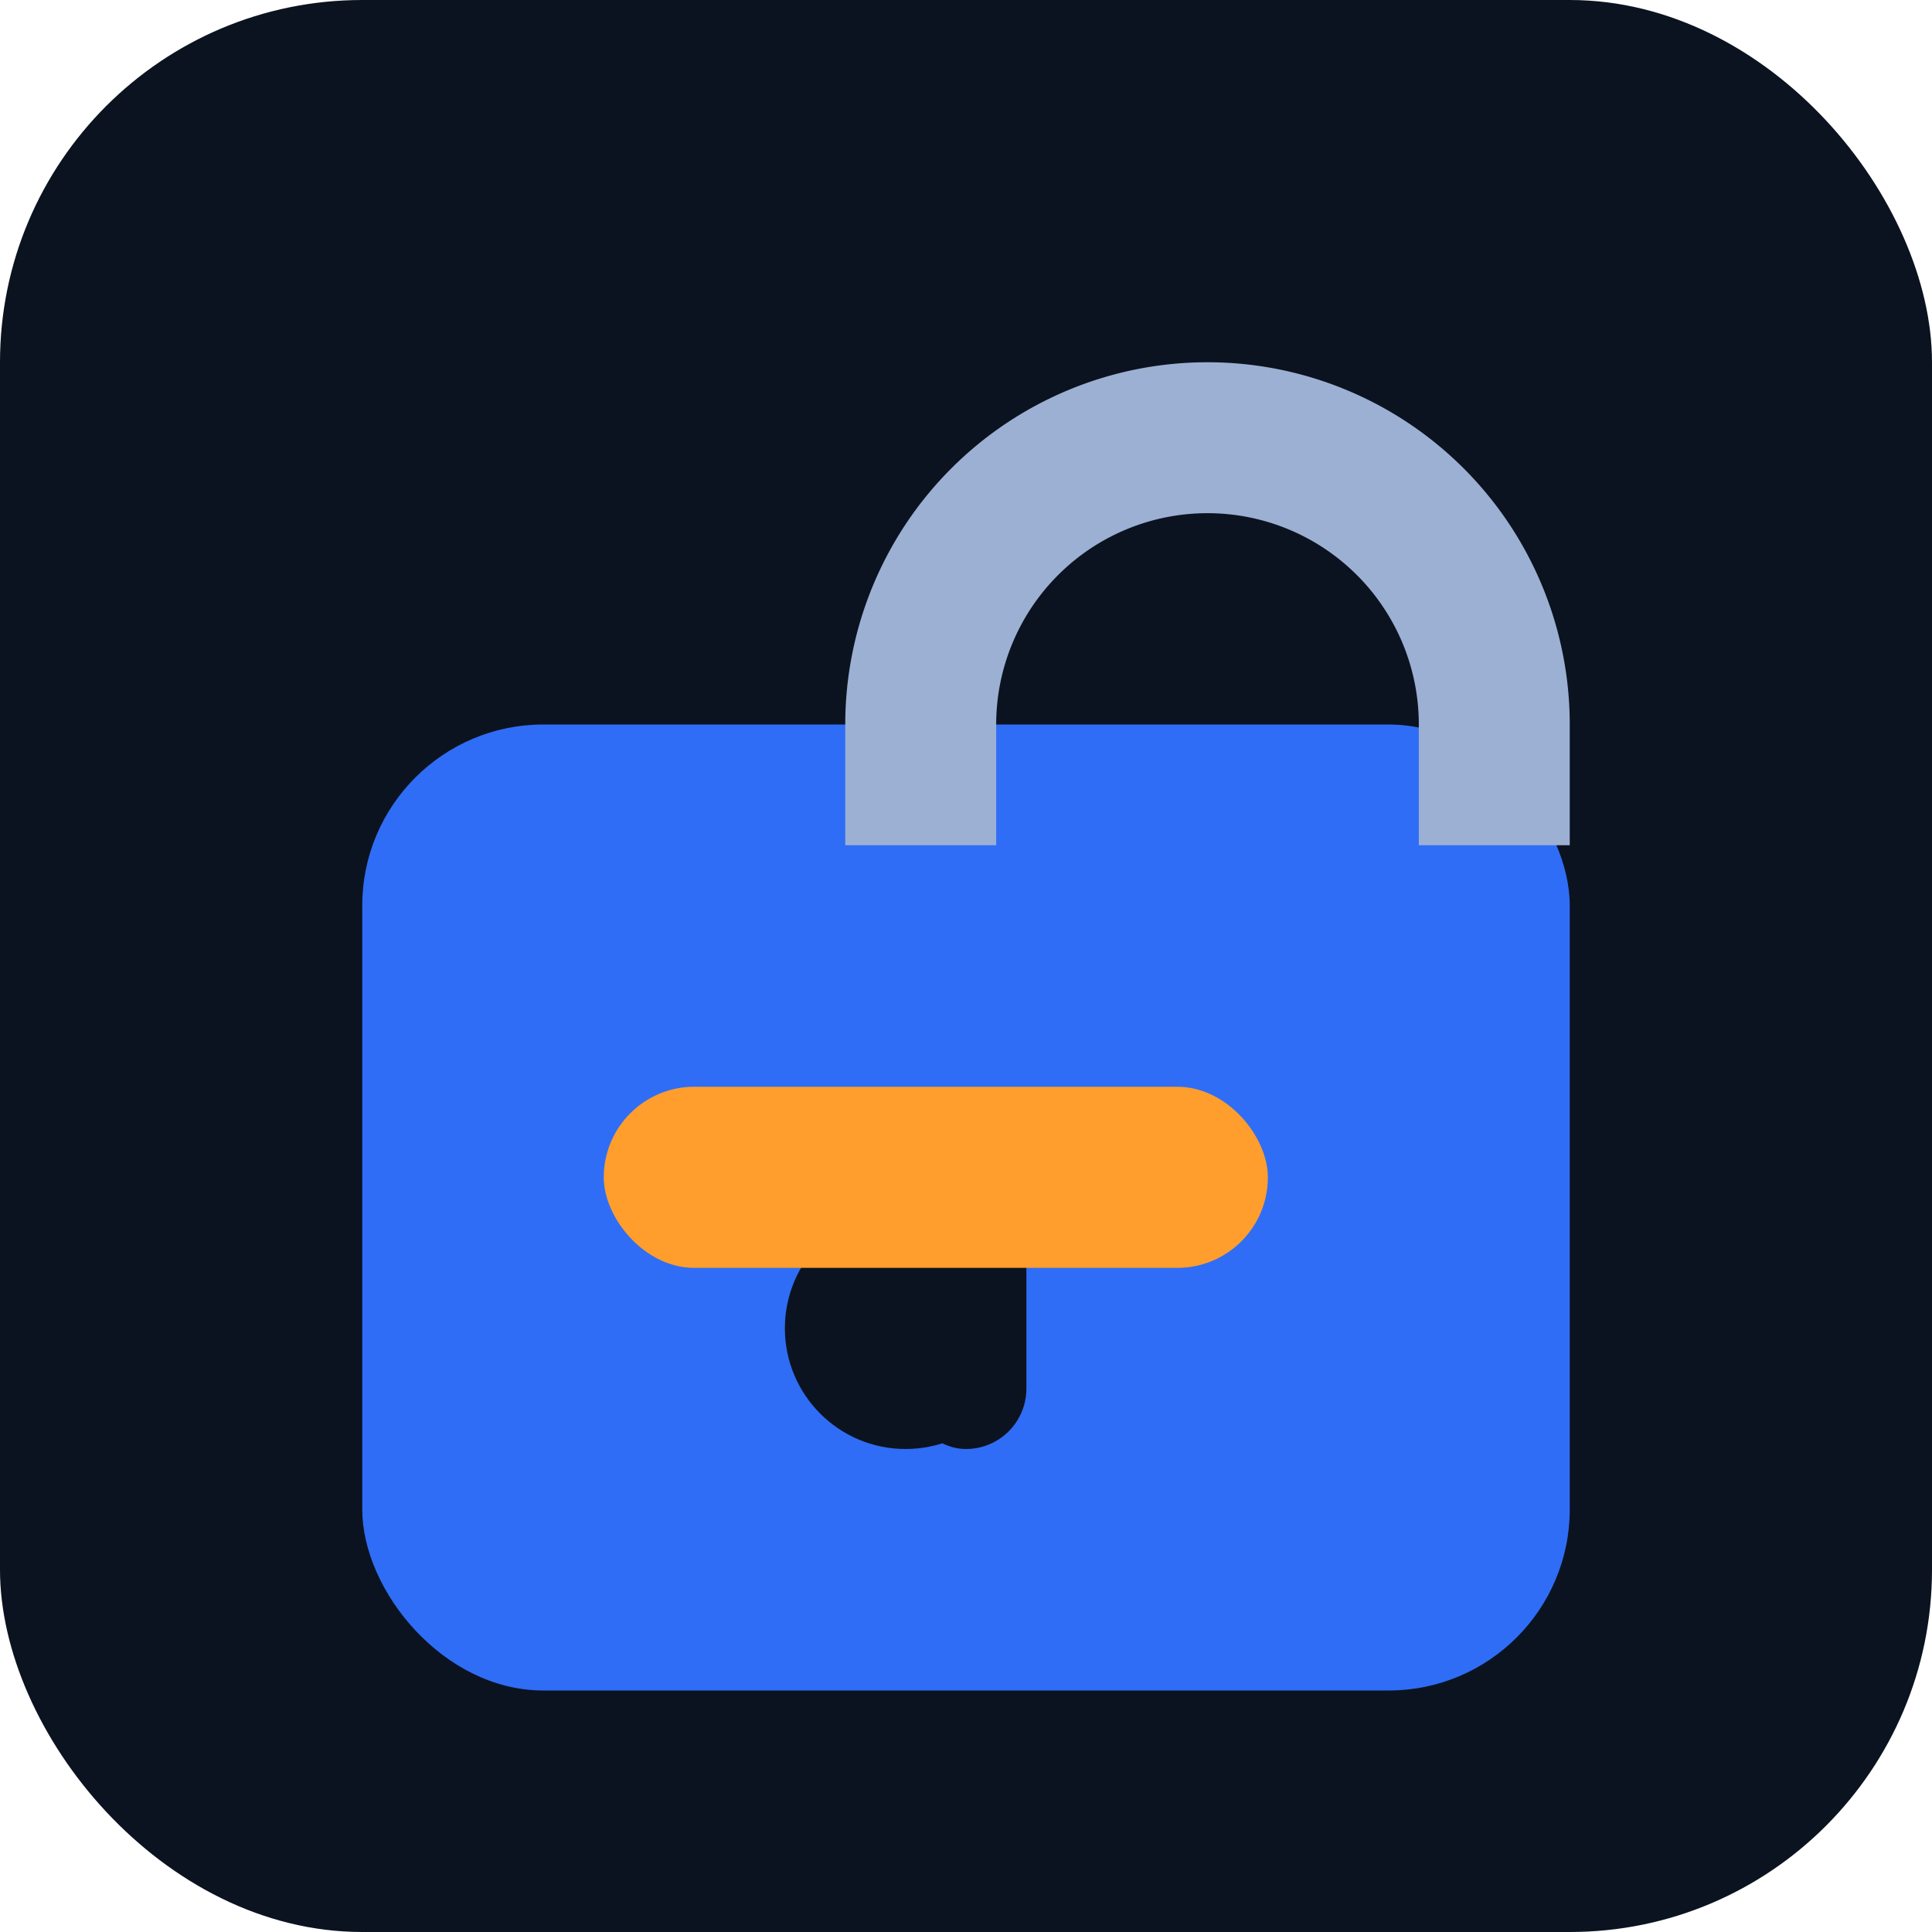 <svg xmlns="http://www.w3.org/2000/svg" viewBox="0 0 128 128">
  <rect width="128" height="128" rx="24" fill="#0b1320"/>
  <g transform="translate(16,16)">
    <rect x="8" y="32" width="80" height="64" rx="12" fill="#2f6df6" />
    <path d="M40 32a24 24 0 0 1 48 0v8h-10v-8a14 14 0 0 0-28 0v8H40z" fill="#9bb0d3"/>
    <circle cx="44" cy="72" r="8" fill="#0b1320"/>
    <rect x="44" y="64" width="8" height="16" rx="4" fill="#0b1320"/>
    <rect x="24" y="56" width="44" height="12" rx="6" fill="#ff9e2c"/>
  </g>
</svg>